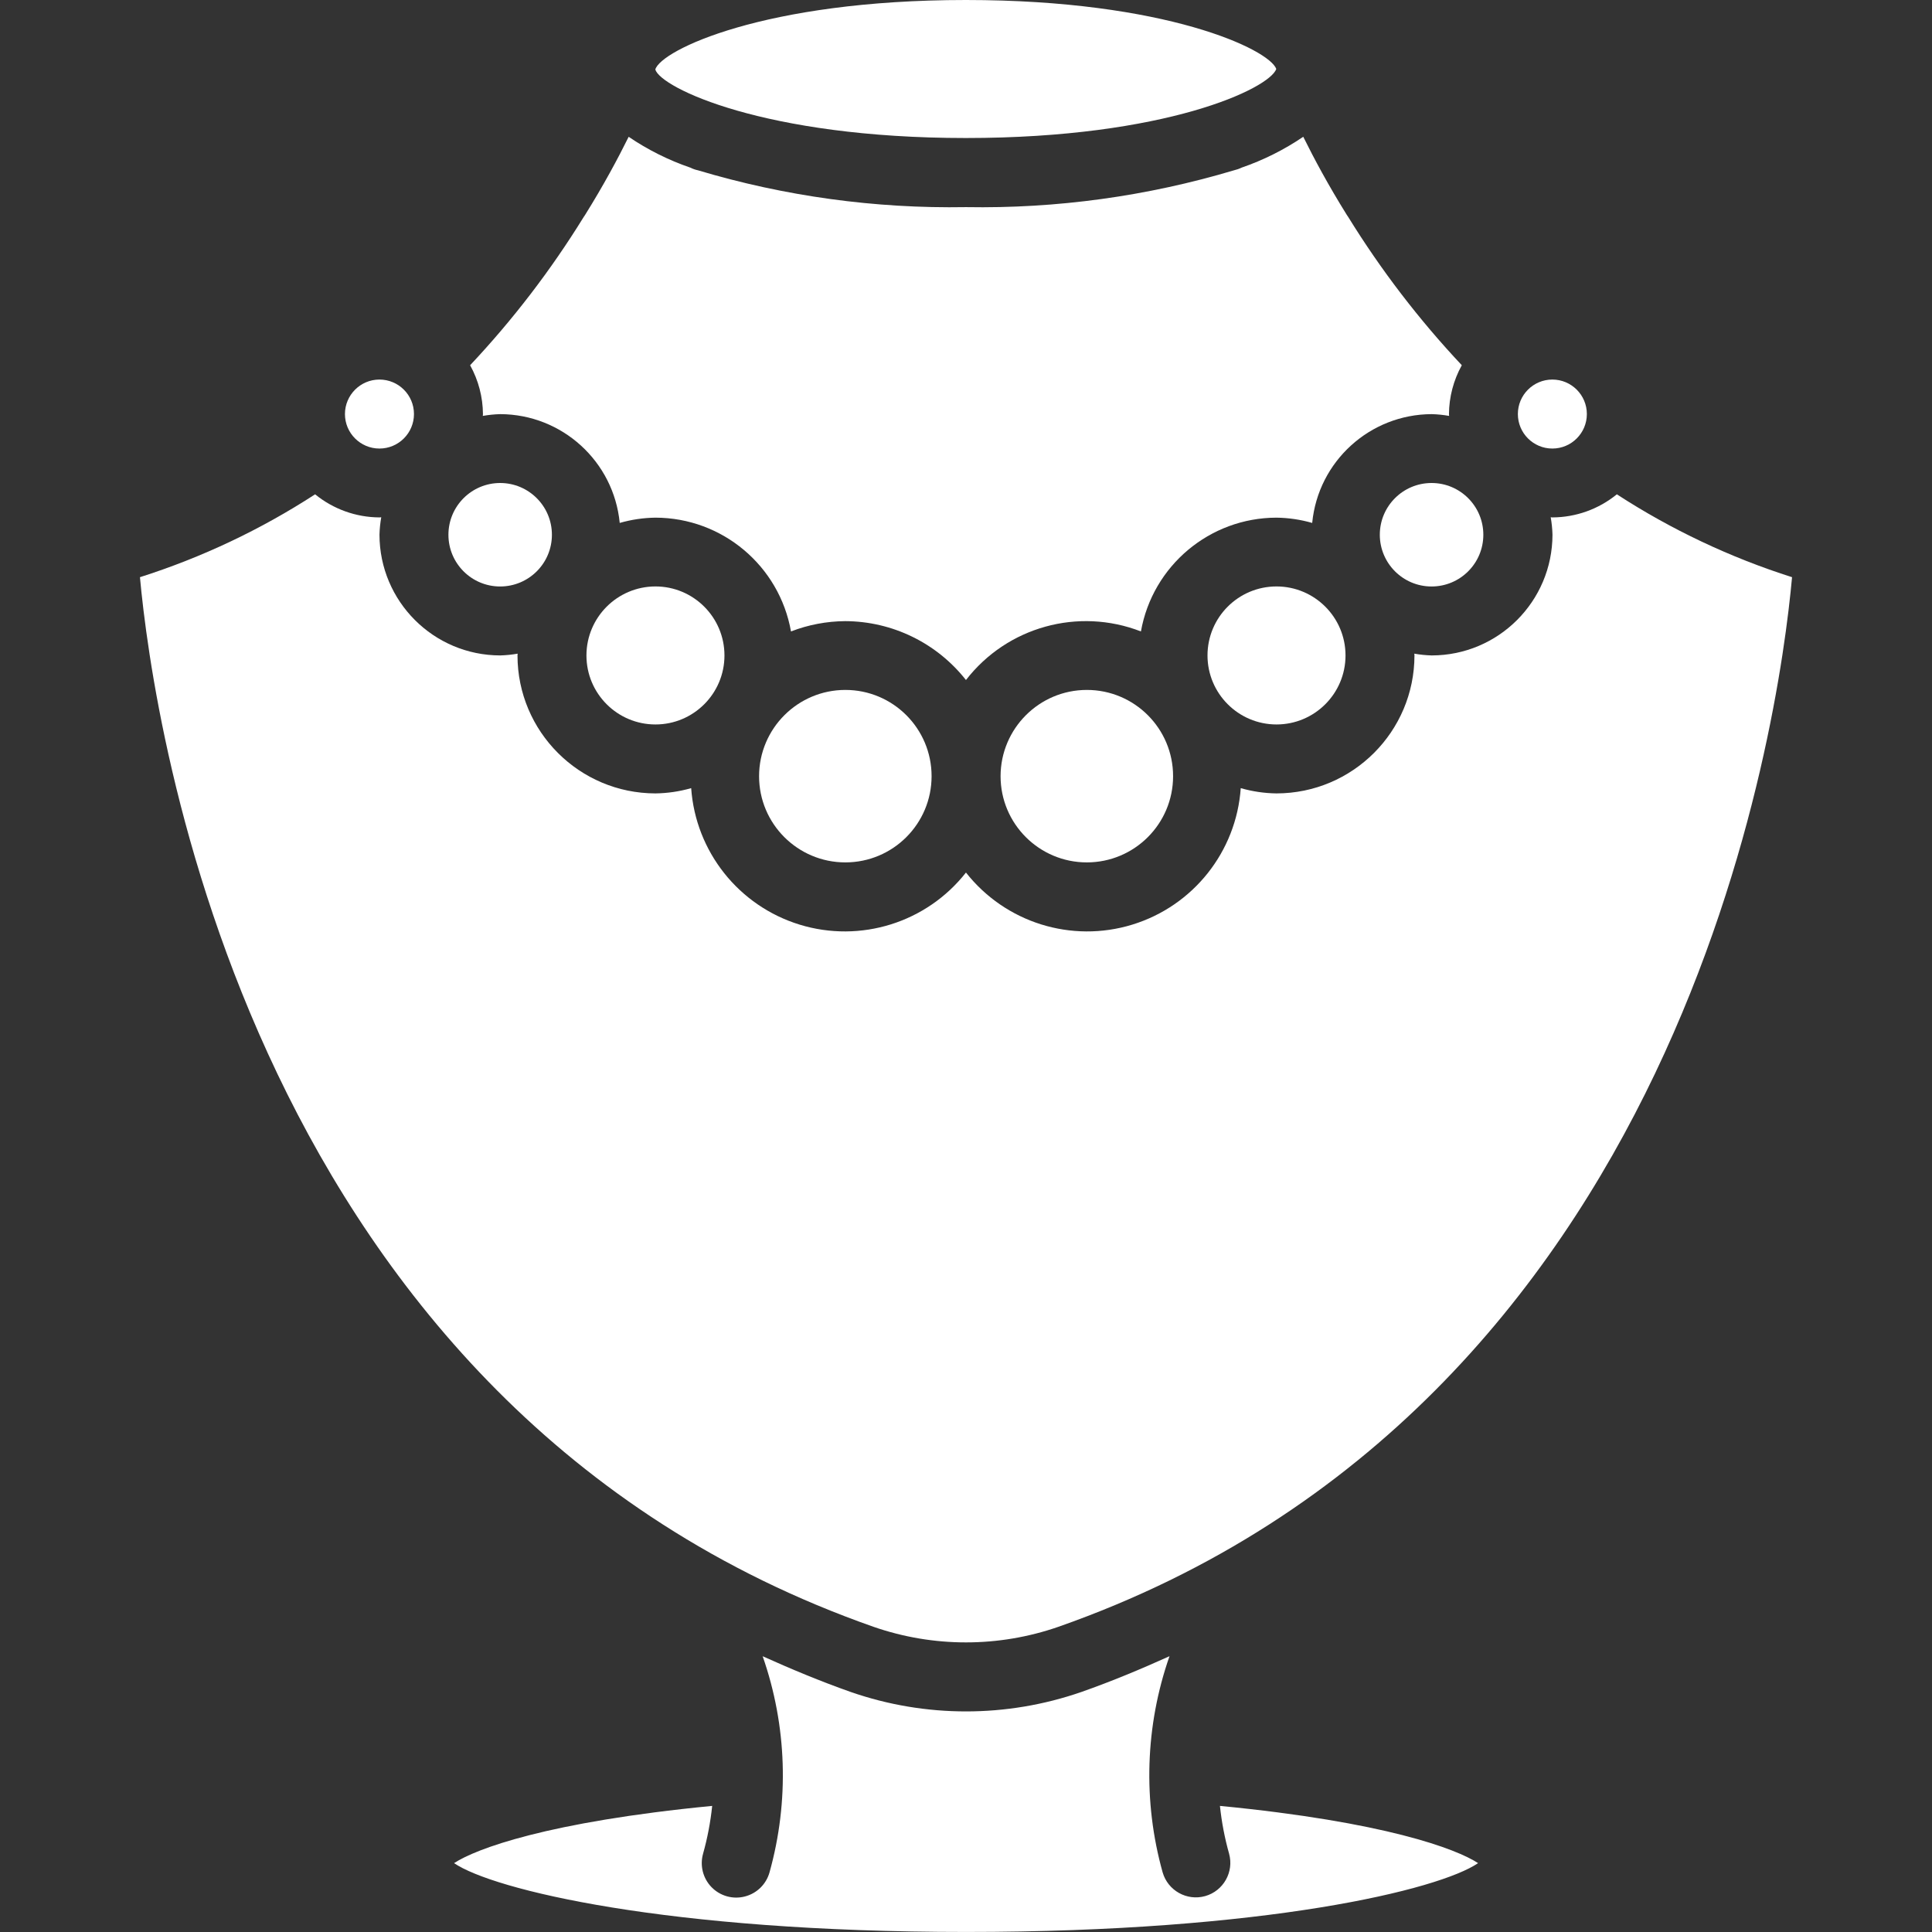 <svg width="48" height="48" viewBox="0 0 48 48" fill="none" xmlns="http://www.w3.org/2000/svg">
<rect x="0" y="0" width="48" height="48" fill="#333333" stroke="none"/>
<path d="M24.859 19.284C24.859 20.467 25.819 21.426 27.002 21.426C28.186 21.426 29.145 20.467 29.145 19.284C29.145 18.1 28.186 17.141 27.002 17.141C25.819 17.142 24.861 18.101 24.859 19.284Z" fill="white"/>
<path d="M30 16.285C30.001 17.231 30.768 17.998 31.714 17.999C32.661 17.999 33.429 17.231 33.429 16.285C33.429 15.338 32.661 14.57 31.714 14.57C30.767 14.57 30 15.338 30 16.285Z" fill="white"/>
<path d="M11.995 10.333C12.138 10.308 12.282 10.293 12.428 10.289C13.964 10.294 15.248 11.462 15.397 12.992C15.686 12.909 15.985 12.865 16.285 12.861C17.944 12.864 19.362 14.055 19.652 15.688C20.082 15.522 20.538 15.435 20.999 15.432C22.17 15.436 23.275 15.975 23.999 16.895C25.021 15.574 26.789 15.083 28.346 15.688C28.636 14.055 30.055 12.864 31.713 12.861C32.014 12.865 32.312 12.909 32.601 12.992C32.75 11.462 34.033 10.294 35.571 10.289C35.716 10.293 35.86 10.308 36.003 10.333C36.003 10.318 35.999 10.304 35.999 10.289C36.002 9.864 36.112 9.446 36.318 9.074C35.257 7.945 34.312 6.712 33.498 5.394L33.463 5.342V5.342C33.001 4.601 32.646 3.938 32.379 3.398C31.904 3.721 31.387 3.979 30.844 4.166C30.785 4.195 30.723 4.216 30.659 4.231C28.499 4.876 26.253 5.185 23.999 5.146C21.745 5.185 19.499 4.877 17.34 4.231C17.274 4.217 17.212 4.195 17.152 4.165C16.609 3.979 16.093 3.721 15.619 3.399C15.352 3.938 14.997 4.601 14.535 5.342V5.342L14.5 5.394C13.686 6.713 12.741 7.946 11.68 9.074C11.886 9.446 11.996 9.864 11.999 10.289C11.999 10.304 11.995 10.318 11.995 10.333Z" fill="white"/>
<path d="M38.568 11.144C39.041 11.144 39.425 10.76 39.425 10.287C39.425 9.814 39.041 9.43 38.568 9.43C38.095 9.43 37.711 9.813 37.711 10.287C37.711 10.76 38.095 11.144 38.568 11.144Z" fill="white"/>
<path d="M34.281 13.286C34.282 13.995 34.857 14.571 35.567 14.571C36.277 14.571 36.853 13.996 36.853 13.286C36.853 12.576 36.277 12 35.567 12C34.857 12 34.281 12.576 34.281 13.286Z" fill="white"/>
<path d="M23.997 3.429C28.966 3.429 31.536 2.199 31.709 1.714C31.536 1.229 28.966 0 23.997 0C18.983 0 16.413 1.251 16.281 1.727C16.413 2.177 18.983 3.429 23.997 3.429Z" fill="white"/>
<path d="M14.57 16.285C14.57 17.231 15.338 17.999 16.285 17.999C17.231 17.999 17.999 17.231 17.999 16.285C17.999 15.338 17.231 14.57 16.285 14.57C15.338 14.571 14.571 15.338 14.57 16.285Z" fill="white"/>
<path d="M21.703 40.418C23.191 40.934 24.809 40.934 26.297 40.417C41.844 34.959 44.199 17.913 44.523 14.34C42.986 13.851 41.522 13.159 40.17 12.281C39.718 12.65 39.154 12.852 38.571 12.855C38.556 12.855 38.542 12.851 38.527 12.851C38.552 12.994 38.567 13.138 38.571 13.284C38.569 14.94 37.227 16.282 35.571 16.284C35.425 16.28 35.281 16.265 35.138 16.24C35.138 16.255 35.142 16.268 35.142 16.284C35.14 18.176 33.606 19.71 31.713 19.712C31.413 19.708 31.115 19.664 30.826 19.581C30.716 21.16 29.645 22.507 28.132 22.972C26.62 23.437 24.977 22.922 23.999 21.678C23.022 22.922 21.379 23.437 19.866 22.972C18.354 22.507 17.283 21.16 17.172 19.581C16.884 19.664 16.585 19.708 16.285 19.712C14.392 19.71 12.858 18.176 12.857 16.284C12.857 16.268 12.861 16.255 12.861 16.24C12.718 16.265 12.573 16.28 12.428 16.284C10.772 16.282 9.43 14.94 9.428 13.284C9.432 13.138 9.447 12.994 9.472 12.851C9.457 12.851 9.443 12.855 9.428 12.855C8.845 12.852 8.281 12.65 7.829 12.281C6.477 13.159 5.013 13.851 3.477 14.34C3.804 17.915 6.177 34.967 21.703 40.418Z" fill="white"/>
<path d="M30.536 46.053C30.662 46.508 30.396 46.98 29.942 47.108C29.487 47.235 29.015 46.971 28.885 46.517C28.392 44.752 28.451 42.878 29.056 41.148C28.351 41.466 27.629 41.769 26.866 42.037C25.011 42.68 22.994 42.681 21.14 42.038C20.376 41.769 19.653 41.466 18.948 41.149C19.553 42.879 19.612 44.752 19.119 46.517C19.037 46.813 18.803 47.042 18.505 47.118C18.208 47.195 17.892 47.106 17.678 46.886C17.464 46.666 17.384 46.349 17.468 46.053C17.577 45.665 17.652 45.269 17.694 44.867C13.6 45.264 11.823 45.934 11.281 46.289C12.248 46.948 16.54 47.999 24.002 47.999C31.463 47.999 35.756 46.948 36.723 46.289C36.181 45.934 34.403 45.264 30.309 44.867C30.351 45.268 30.427 45.665 30.536 46.053Z" fill="white"/>
<path d="M12.426 14.571C13.136 14.571 13.712 13.996 13.712 13.286C13.712 12.576 13.136 12 12.426 12C11.716 12.001 11.141 12.576 11.141 13.286C11.141 13.996 11.716 14.571 12.426 14.571Z" fill="white"/>
<path d="M18.859 19.284C18.859 20.467 19.819 21.426 21.002 21.426C22.186 21.426 23.145 20.467 23.145 19.284C23.145 18.1 22.186 17.141 21.002 17.141C19.819 17.142 18.861 18.101 18.859 19.284Z" fill="white"/>
<path d="M9.427 11.144C9.901 11.144 10.285 10.76 10.285 10.287C10.285 9.813 9.901 9.43 9.427 9.43C8.954 9.43 8.571 9.814 8.57 10.287C8.57 10.76 8.954 11.144 9.427 11.144Z" fill="white"/>
</svg>
